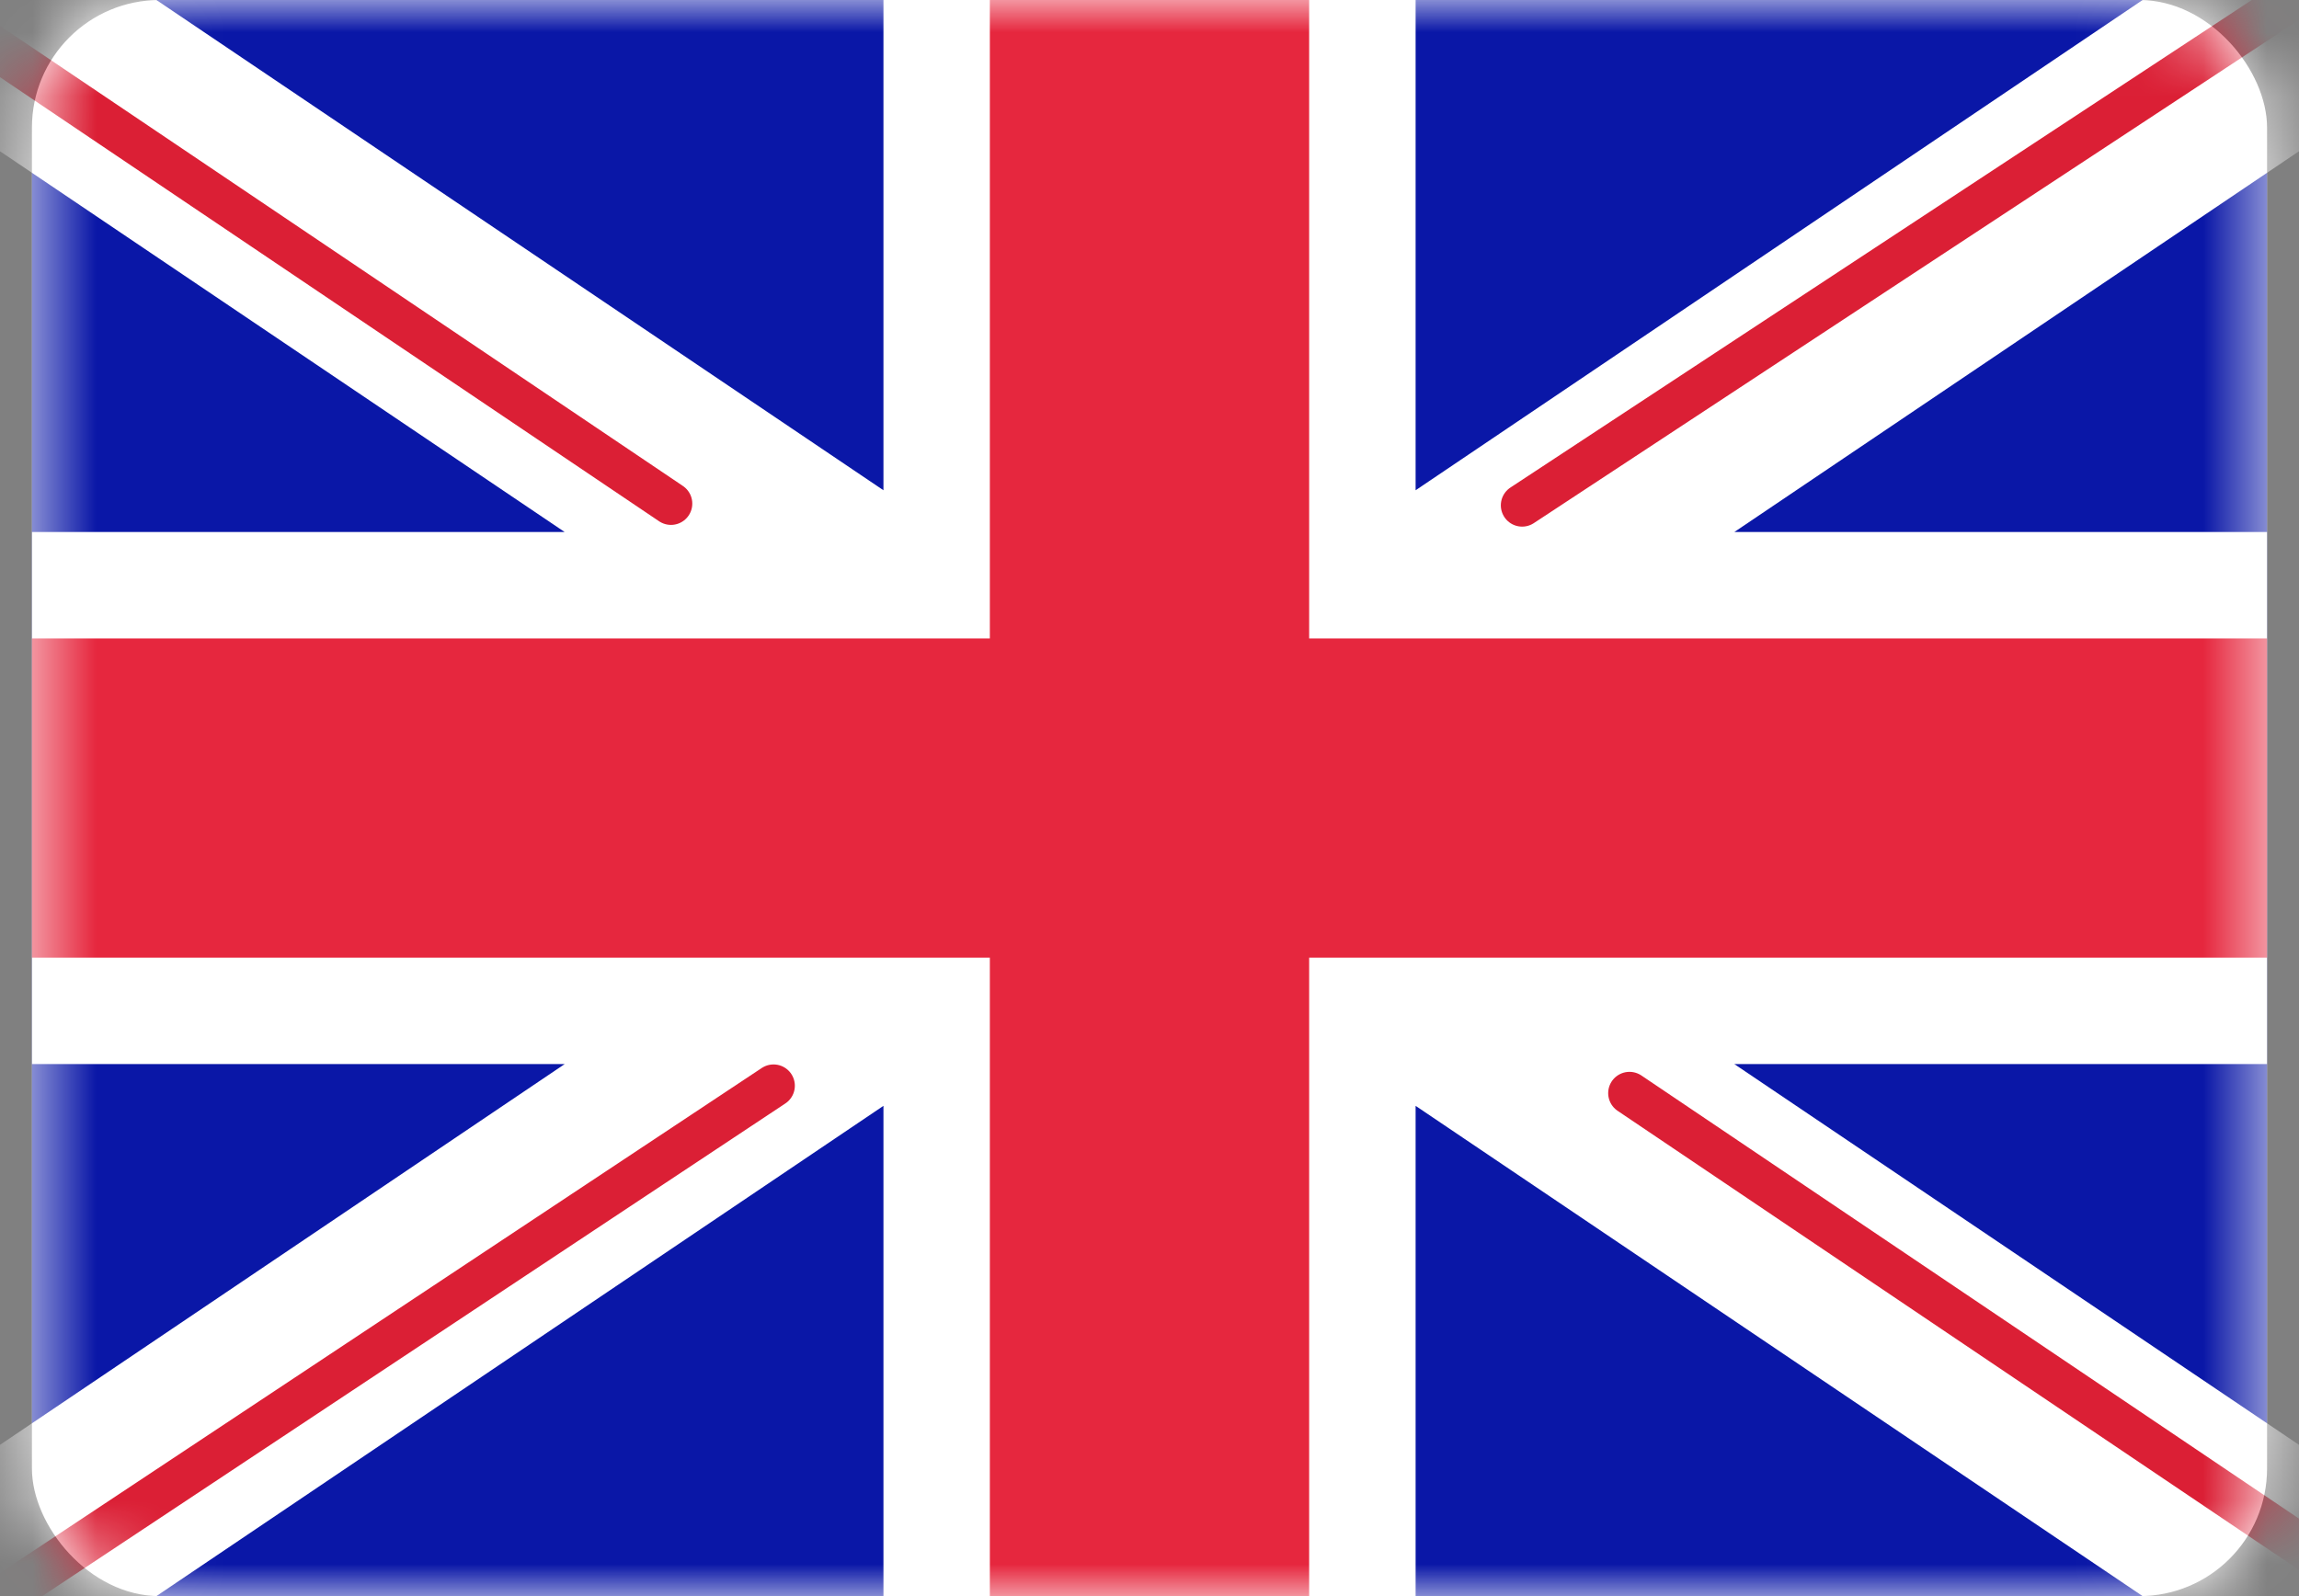<svg width="36" height="25" viewBox="0 0 36 25" fill="none" xmlns="http://www.w3.org/2000/svg">
<rect x="0" y="0" width="36" height="25" fill="#808080" stroke="none"/>
<rect x="0.5" width="35" height="25" rx="2" fill="white"/>
<mask id="mask0_12292_5626" style="mask-type:luminance" maskUnits="userSpaceOnUse" x="0" y="0" width="36" height="25">
<rect x="0.5" width="35" height="25" rx="2" fill="white"/>
</mask>
<g mask="url(#mask0_12292_5626)">
<rect x="0.5" width="35" height="25" fill="#0A17A7"/>
<path fill-rule="evenodd" clip-rule="evenodd" d="M-1.103 -2.396L13.834 7.679V-1.667H22.167V7.679L37.103 -2.396L38.967 0.368L27.158 8.333H35.5V16.667H27.158L38.967 24.632L37.103 27.396L22.167 17.321V26.667H13.834V17.321L-1.103 27.396L-2.967 24.632L8.842 16.667H0.5V8.333H8.842L-2.967 0.368L-1.103 -2.396Z" fill="white"/>
<path d="M23.835 7.915L39.667 -2.5" stroke="#DB1F35" stroke-width="0.667" stroke-linecap="round"/>
<path d="M25.516 17.122L39.708 26.688" stroke="#DB1F35" stroke-width="0.667" stroke-linecap="round"/>
<path d="M10.507 7.888L-4.297 -2.089" stroke="#DB1F35" stroke-width="0.667" stroke-linecap="round"/>
<path d="M12.113 17.006L-4.297 27.888" stroke="#DB1F35" stroke-width="0.667" stroke-linecap="round"/>
<path fill-rule="evenodd" clip-rule="evenodd" d="M0.5 15H15.5V25H20.5V15H35.5V10H20.5V0H15.5V10H0.5V15Z" fill="#E6273E"/>
</g>
</svg>

